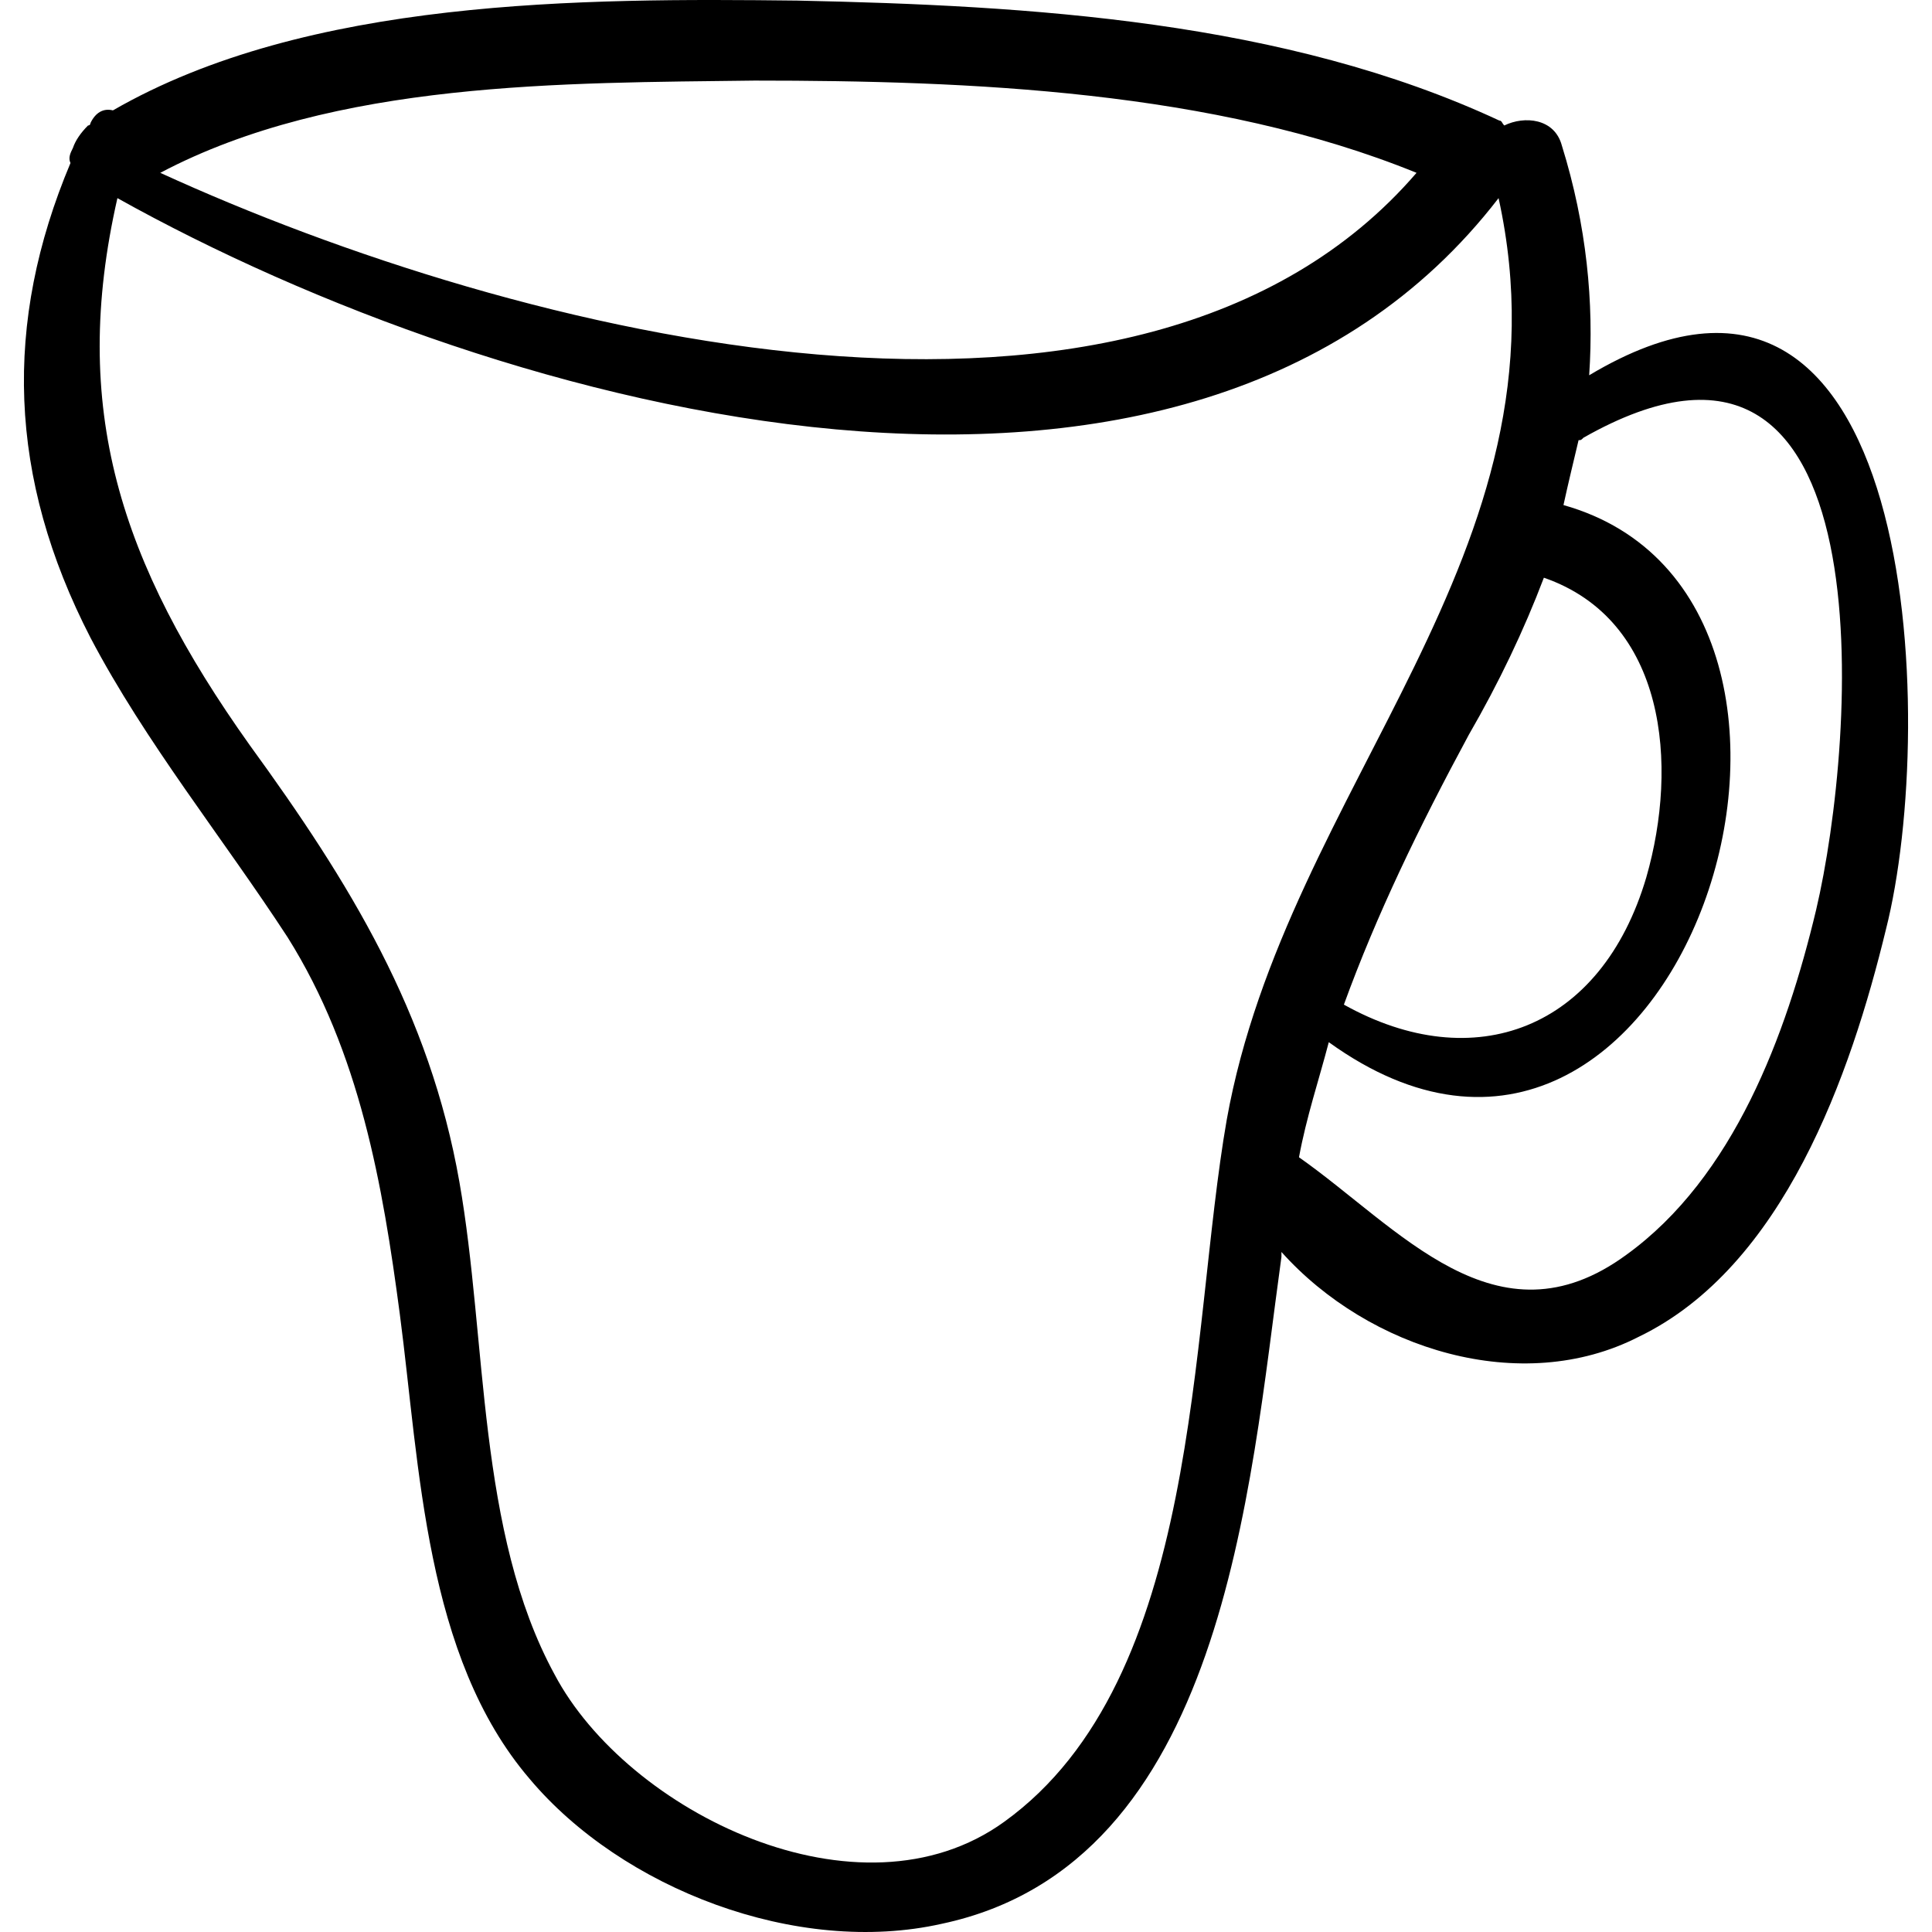 <?xml version="1.0" encoding="iso-8859-1"?>
<!-- Generator: Adobe Illustrator 16.0.0, SVG Export Plug-In . SVG Version: 6.00 Build 0)  -->
<!DOCTYPE svg PUBLIC "-//W3C//DTD SVG 1.1//EN" "http://www.w3.org/Graphics/SVG/1.1/DTD/svg11.dtd">
<svg version="1.1" id="Capa_1" xmlns="http://www.w3.org/2000/svg" xmlns:xlink="http://www.w3.org/1999/xlink" x="0px" y="0px"
	 width="473.362px" height="473.362px" viewBox="0 0 473.362 473.362" style="enable-background:new 0 0 473.362 473.362;"
	 xml:space="preserve">
<g>
	<path d="M389.367,91.945c1.2-17.7-0.6-36.7-6.699-56.3c-1.801-6.7-9.2-7.3-14.101-4.9c-0.6-0.6-0.6-1.2-1.2-1.2
		c-52.6-24.5-115.1-28.2-171.999-29.4c-52.601-0.6-120-0.6-167.7,26.9c-2.4-0.6-4.3,0.6-5.5,3.1c0,0,0,0.6-0.6,0.6
		c-1.8,1.8-3.1,3.7-3.7,5.5c-0.6,1.2-1.2,2.4-0.6,3.7c-16.5,39.2-15.3,77.1,4.9,116.3c13.5,25.7,32.4,49,48.3,73.4
		c17.7,28.2,23.3,60.601,27.5,92.4c4.9,37.3,6.1,83.8,31.8,113.8c22.601,26.9,65.5,43.5,101,35.5
		c69.2-14.699,75.3-106.5,83.2-163.399c0-0.601,0-0.601,0-1.2c21.399,23.9,58.8,35.5,87.5,20.8c35.5-17.1,52-64.3,60.6-99.8
		C474.968,177.044,470.067,43.645,389.367,91.945z M378.268,141.544c30,10.4,33,45.9,25.1,73.4c-11,37.3-42.199,49-74.1,31.201
		c8-22.001,18.4-43.501,30.6-66.101C367.268,167.245,373.367,154.445,378.268,141.544z M184.868,19.745
		c52.6,0,112.6,2.4,162.199,22.6c-67.899,78.9-220.899,39.8-307.799,0C82.067,19.745,138.368,20.345,184.868,19.745z
		 M300.567,274.345c-9.2,52.601-6.1,137.101-54.5,172c-35.5,25.7-92.399-2.399-110.199-36.1c-19-34.9-16.5-82-23.301-120.6
		c-7.3-41.601-26.899-73.401-51.399-107.101c-31.8-44.7-44.1-82.6-32.4-134c94.2,52.6,262.5,98.5,338.4,0
		C386.268,135.445,315.268,192.345,300.567,274.345z M444.968,222.945c-7.3,30.6-20.2,65.5-46.5,84.5c-31.8,23.3-55.7-6.7-80.2-23.9
		c1.8-9.8,4.9-19,7.3-28.2c85.7,61.801,140.101-108.3,57.5-131.6c1.2-5.5,2.4-10.4,3.7-15.9c0.6,0,0.6,0,1.2-0.6
		C463.367,64.445,454.768,181.345,444.968,222.945z"/>
</g>
<g>
</g>
<g>
</g>
<g>
</g>
<g>
</g>
<g>
</g>
<g>
</g>
<g>
</g>
<g>
</g>
<g>
</g>
<g>
</g>
<g>
</g>
<g>
</g>
<g>
</g>
<g>
</g>
<g>
</g>
</svg>
